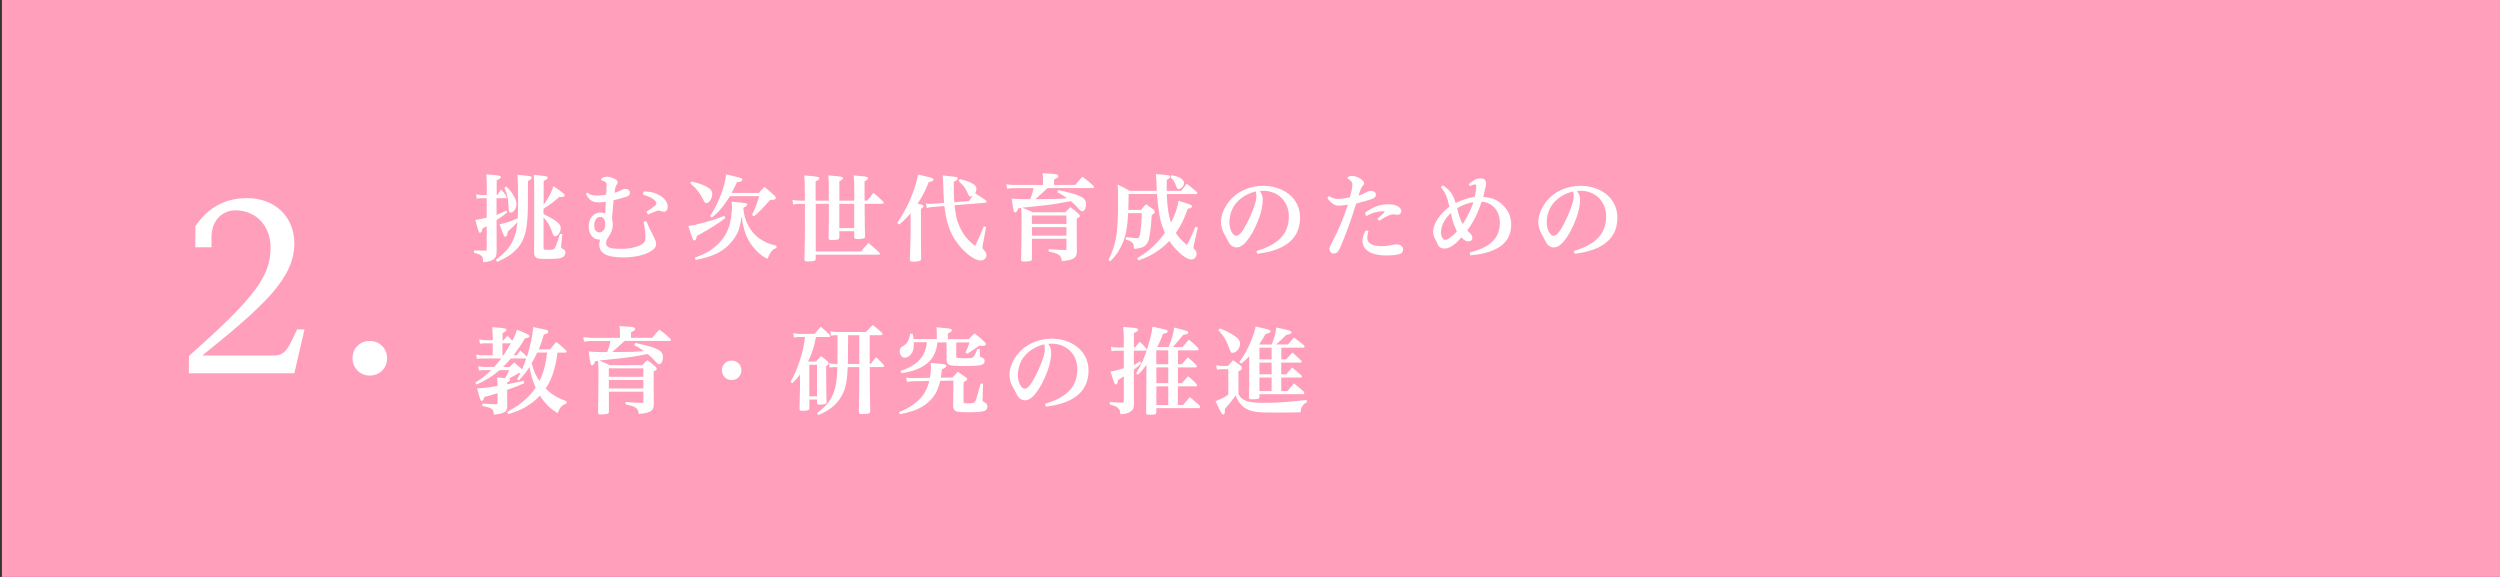 <?xml version="1.0" encoding="utf-8"?>
<!-- Generator: Adobe Illustrator 27.6.1, SVG Export Plug-In . SVG Version: 6.00 Build 0)  -->
<svg version="1.1" id="レイヤー_1" xmlns="http://www.w3.org/2000/svg" xmlns:xlink="http://www.w3.org/1999/xlink" x="0px"
	 y="0px" viewBox="0 0 650 150" style="enable-background:new 0 0 650 150;" xml:space="preserve">
<rect x="0" y="0" width="650" height="150" fill="#333333" stroke="none"/>
<style type="text/css">
	.st0{fill:#FF9FBC;}
	.st1{fill:#FFFFFF;}
</style>
<g>
	<rect x="0.5" class="st0" width="650" height="150"/>
	<g>
		<g>
			<path class="st1" d="M129.32,50.7l0.95-1.42c0.67,0.67,0.85,0.9,1.35,1.72c0.08,0.1,0.1,0.23,0.1,0.3c0,0.15-0.1,0.23-0.27,0.23
				h-2.35v4.35c1.02-0.4,1.4-0.58,2.55-1.17l0.23,0.57c-0.9,0.7-1.28,0.95-2.77,1.92v2.85c0,3.65,0,3.65,0.02,5.1v0.1
				c0,1.2-0.22,1.75-0.87,2.22c-0.53,0.38-1.15,0.55-2.62,0.72c-0.1-1.25-0.1-1.3-0.42-1.62c-0.38-0.38-0.85-0.57-2.02-0.85
				l0.08-0.62c1.22,0.05,1.7,0.07,2.42,0.07c0.1,0,0.28,0,0.5,0c0.28-0.02,0.35-0.1,0.35-0.32v-6.07c-0.4,0.25-0.5,0.33-1.15,0.67
				c-0.07,0.73-0.25,1.05-0.6,1.05c-0.3,0-0.33-0.05-1.22-3.3c0.65-0.08,1.75-0.3,2.97-0.62v-5.05h-1.22c-0.55,0-0.92,0.02-1.4,0.12
				l-0.12-1.12c0.7,0.12,1.03,0.17,1.53,0.17h1.22v-2.27c0-1.45-0.03-2.15-0.12-3.1c0.77,0.05,1.42,0.12,1.8,0.15
				c1.53,0.12,1.97,0.25,1.97,0.57c0,0.27-0.27,0.5-1.07,0.82v3.82H129.32z M128.9,67.6c2.52-2,3.52-3.1,4.42-4.97
				c0.7-1.45,1.02-2.8,1.2-4.87c-0.38,0.47-1.08,1.15-2.52,2.47c-0.08,0.9-0.28,1.3-0.65,1.3c-0.15,0-0.22-0.05-0.32-0.23
				c-0.18-0.32-0.6-1.45-1.15-3c1.35-0.23,3.4-0.9,4.72-1.55c0.08-1.35,0.1-2.27,0.1-4c0-3.85-0.05-6.05-0.17-7.3
				c3.52,0.32,3.7,0.37,3.7,0.75c0,0.3-0.28,0.52-0.95,0.88c-0.03,7.6-0.03,7.6-0.1,8.95c-0.25,4.57-1.03,6.9-3.02,8.92
				c-1.17,1.22-2.35,1.97-4.87,3.12L128.9,67.6z M131.65,48.48c0.85,0.85,1.25,1.32,1.72,2.1c0.58,0.92,0.92,1.85,0.92,2.5
				c0,1.07-0.8,2.22-1.52,2.22c-0.35,0-0.52-0.32-0.52-1c-0.05-2.32-0.3-3.65-1.1-5.5L131.65,48.48z M141.32,53.27
				c0.12-0.15,0.12-0.17,0.25-0.35c1-1.38,1.8-2.92,2.35-4.52c1.15,0.77,2.32,1.65,2.72,2.02c0.12,0.12,0.17,0.22,0.17,0.35
				c0,0.33-0.28,0.45-0.92,0.45c-0.08,0-0.28,0-0.47-0.02c-1.75,1.52-2.15,1.82-4.1,3.05v1.4c3.42,1.7,4.47,2.55,4.47,3.67
				c0,1.02-0.75,2.12-1.42,2.12c-0.33,0-0.55-0.25-0.75-0.9c-0.53-1.67-1.15-2.77-2.3-4.05v8.02c0,0.42,0.1,0.45,1.58,0.45
				c0.8,0,1.12-0.12,1.35-0.45c0.27-0.43,0.57-1.25,1.35-3.7l0.6,0.07l-0.3,3.05c0,0.05,0,0.12,0,0.18c0,0.32,0.05,0.42,0.3,0.52
				c0.6,0.27,0.8,0.52,0.8,1.07c0,0.62-0.35,1.07-1.02,1.32c-0.62,0.22-1.42,0.3-3.67,0.3c-2.25,0-2.57-0.05-2.97-0.4
				c-0.35-0.3-0.48-0.67-0.48-1.55l0.03-5.82V48.8c0-1.7-0.03-2.22-0.12-3.35c3.55,0.37,3.6,0.4,3.6,0.75c0,0.3-0.25,0.5-1.02,0.85
				V53.27z"/>
			<path class="st1" d="M152.8,50.07c0.72,0.73,1.52,0.77,2.72,0.77c0.62,0,1.47-0.12,2.08-0.25c0.05-0.67,0.1-1.22,0.1-1.77
				c0-0.17,0-0.35,0-0.58c0-0.12,0-0.25,0-0.37c-0.05-0.45-0.2-0.62-1.05-0.9c-0.17-0.05-0.38-0.12-0.38-0.3
				c0-0.1,0.05-0.25,0.22-0.35c0.43-0.25,0.92-0.38,1.42-0.38c0.53,0,1.3,0.23,1.95,0.58c0.47,0.22,0.72,0.55,0.72,0.82
				c0,0.2-0.03,0.4-0.15,0.55c-0.38,0.47-0.47,0.72-0.65,2.25c0.62-0.18,1-0.33,1.55-0.6c0.47-0.27,0.8-0.42,1.27-0.42
				c0.72,0,1.17,0.45,1.2,0.95c0,0.4-0.2,0.85-0.9,1.07c-1.12,0.35-2.5,0.75-3.37,0.9c-0.15,1.6-0.28,3.1-0.4,4.72
				c0.12,0.68,0.2,1.07,0.2,1.62c0,1-0.25,1.9-1.1,3.2c-0.42,0.62-0.65,1.1-0.65,1.6c0,1.12,0.9,1.52,4,1.52
				c2.3,0,4.27-0.55,5.3-1.17c0.62-0.4,0.95-0.77,0.95-1.72c0-1.12-0.17-2.67-0.5-4.12l0.72-0.2c0.73,1.8,1.35,2.95,1.8,3.82
				c0.47,0.92,0.75,1.5,0.75,2.15c0,0.97-0.9,1.7-2.32,2.35c-1.47,0.67-3.72,1.12-6.22,1.12c-4.47,0-6.25-1.17-6.25-3.35
				c0-0.38,0.1-0.8,0.2-1.27c-1.75,0.02-2.95-1.32-2.95-3.5c0-2.1,1.35-3.57,3.1-3.55c0.4,0,0.8,0.08,1.2,0.2
				c0.08-0.9,0.12-2.1,0.15-3c-0.58,0.08-1.25,0.15-1.7,0.15c-1.9,0.03-2.57-0.6-3.47-2.17L152.8,50.07z M156.05,56.4
				c-0.95,0-1.55,0.92-1.55,2.2c0,1.05,0.45,1.85,1.4,1.82c0.75-0.02,1.47-0.85,1.47-1.9C157.37,57.05,156.87,56.4,156.05,56.4z
				 M167.3,49.8c0.12,0,0.22,0,0.33,0c1.62,0,2.8,0.35,3.9,1c1.38,0.82,2.08,1.87,2.08,2.95c0,0.75-0.35,1.3-1.05,1.3
				c-0.23,0-0.5-0.08-0.83-0.2c-0.2-0.08-0.35-0.1-0.5-0.1c-0.2,0-0.45,0.08-0.85,0.23c-0.35,0.12-1.1,0.45-1.88,0.8l-0.42-0.72
				c0.85-0.52,1.85-1.27,2.25-1.62c0.17-0.15,0.33-0.35,0.33-0.55c0-0.15-0.05-0.32-0.15-0.47c-0.5-0.73-1.6-1.3-3.3-1.82
				L167.3,49.8z"/>
			<path class="st1" d="M188.57,56.72c-2.77,2-3.25,2.3-7.42,4.65c-0.08,0.8-0.28,1.15-0.65,1.15c-0.3,0-0.3,0-1.55-3.77
				c1.12-0.12,1.85-0.27,3.95-0.85c2.38-0.62,3.62-1.05,5.45-1.8L188.57,56.72z M179.77,47.18c2.05,0.5,3.12,0.88,4.05,1.42
				c1.03,0.6,1.35,1.07,1.35,1.9c0,1.12-0.77,2.3-1.52,2.3c-0.35,0-0.42-0.1-1-1.23c-0.9-1.7-1.6-2.57-3.15-3.87L179.77,47.18z
				 M180.65,67c2.42-0.92,3.35-1.37,4.47-2.2c2.25-1.65,3.8-3.77,4.5-6.1c0.4-1.3,0.7-3.5,0.7-5.02c0-0.38-0.03-0.67-0.08-1.25
				c4.02,0.38,4.02,0.38,4.02,0.72c0,0.27-0.25,0.52-1,0.9c0.15,1.77,0.47,2.95,1.2,4.42c1.45,2.9,3.95,4.7,7.42,5.4v0.6
				c-0.78,0.3-1.05,0.52-1.47,1.12c-0.35,0.5-0.53,0.87-0.85,1.7c-1.35-0.65-2-1.15-3.05-2.27c-2.15-2.32-3.12-4.62-3.72-8.8
				c-0.32,2.67-0.72,3.95-1.67,5.42c-1.42,2.22-3.42,3.82-6,4.8c-1.12,0.42-2.3,0.75-4.25,1.15L180.65,67z M197.29,50.17
				c0.62-0.72,0.83-0.92,1.47-1.57c1.2,0.97,1.58,1.3,2.7,2.35c0.18,0.22,0.25,0.35,0.25,0.5c0,0.33-0.3,0.5-0.8,0.5
				c-0.1,0-0.4,0-0.65-0.02c-2.12,2.4-2.65,2.95-4.2,4.32l-0.52-0.35c0.9-1.92,1.2-2.72,1.85-4.9h-7.62c-0.28,0.48-0.85,1.35-1.33,2
				c-1.05,1.47-1.92,2.42-3.35,3.57l-0.45-0.4c1.32-2.07,2.22-3.92,2.97-6.02c0.72-2,1.07-3.45,1.15-4.82c4.25,1,4.25,1,4.25,1.37
				s-0.42,0.57-1.42,0.67c-0.53,1.17-0.75,1.67-1.38,2.8H197.29z"/>
			<path class="st1" d="M215.5,52.17c0-5.3,0-5.3-0.15-6.57c3.72,0.32,3.8,0.35,3.8,0.75c0,0.3-0.2,0.45-0.92,0.77v5.05h3.87v-3.9
				c0-0.92-0.05-1.85-0.17-2.67c2.95,0.27,3.15,0.3,3.47,0.42c0.2,0.07,0.3,0.17,0.3,0.32c0,0.27-0.3,0.52-0.92,0.8
				c0,1.35,0,2.12,0,3c0,0.5,0,1.1,0,1.67v0.35h0.7c0.67-0.88,0.9-1.15,1.6-2c1.12,0.88,1.45,1.17,2.5,2.2
				c0.12,0.15,0.17,0.25,0.17,0.35c0,0.17-0.12,0.27-0.33,0.27h-4.62c0.05,6.25,0.05,6.25,0.12,8.4c0,0.25-0.05,0.4-0.15,0.48
				c-0.23,0.17-0.92,0.3-1.77,0.3c-0.73,0-0.9-0.15-0.9-0.67v-1.37h-3.87v1.55c0,0.25-0.05,0.38-0.17,0.48
				c-0.2,0.17-0.83,0.27-1.75,0.27c-0.7,0-0.87-0.12-0.87-0.55c0,0,0-0.05,0-0.08c0.07-3.67,0.07-4.97,0.07-8.8h-3.42v12.4h11.77
				c0.8-0.97,1.05-1.27,1.92-2.22c1.23,1.02,1.6,1.35,2.8,2.45c0.12,0.12,0.2,0.25,0.2,0.32c0,0.18-0.12,0.27-0.33,0.27h-16.37v0.95
				c0,0.05,0,0.1,0,0.12c0,0.55-0.47,0.7-2.07,0.7c-0.7,0-0.85-0.1-0.85-0.6v-0.05c0.1-4.25,0.12-5.97,0.12-9.62V53h-1.03
				c-0.92,0-1.35,0.02-2.05,0.15l-0.15-1.17c0.67,0.12,1.5,0.2,2.22,0.2h1c-0.03-4.82-0.03-4.82-0.18-6.57
				c3.62,0.3,3.92,0.37,3.92,0.77c0,0.27-0.15,0.4-0.95,0.77v5.02H215.5z M218.22,59.3h3.87V53h-3.87V59.3z"/>
			<path class="st1" d="M233.3,57.97c1.97-3.12,2.65-4.37,3.62-6.77c0.97-2.35,1.47-4.05,1.75-5.85c0.75,0.2,1.35,0.35,1.72,0.42
				c1.92,0.45,2.32,0.6,2.32,0.9c0,0.35-0.38,0.55-1.22,0.65c-0.97,2.37-1.72,3.85-2.92,5.65c0.08,0.02,0.08,0.02,0.18,0.02
				c1,0.2,1.37,0.35,1.37,0.6c0,0.25-0.17,0.42-0.67,0.72v5.4c0,4.97,0,4.97,0.05,7.42v0.05c0,0.32-0.07,0.47-0.25,0.6
				c-0.25,0.15-0.92,0.25-1.77,0.25c-0.72,0-0.92-0.12-0.92-0.57v-0.03c0.1-1.87,0.2-6,0.2-7.65v-4.35c-1.15,1.35-1.6,1.8-2.97,2.95
				L233.3,57.97z M251.95,52.27c0.47-0.7,0.58-0.85,0.97-1.35c-0.2,0.1-0.35,0.15-0.55,0.15c-0.4,0-0.47-0.1-0.85-1.02
				c-0.42-1.05-1.12-1.95-2.3-3.02l0.35-0.47c3.17,0.82,4.3,1.5,4.3,2.55c0,0.35-0.1,0.77-0.3,1.15c1.6,1.05,1.6,1.05,2.6,1.72
				c0.23,0.18,0.33,0.3,0.33,0.48s-0.12,0.25-0.5,0.27l-7.82,0.62c0.28,2.67,0.58,3.92,1.28,5.52c0.62,1.42,1.5,2.7,2.52,3.72
				c0.4,0.42,0.77,0.73,1.57,1.35c1.08-2.3,1.42-3.1,2.25-5.12l0.58,0.25l-0.88,4.75c-0.02,0.18-0.05,0.38-0.05,0.45
				c0,0.32,0,0.32,0.62,1.07c0.25,0.3,0.4,0.65,0.4,1c0,0.77-0.65,1.4-1.5,1.4c-1.6,0-4.27-2.05-6.22-4.75
				c-1.8-2.47-2.8-5.45-3.2-9.42l-2.97,0.23c-0.62,0.05-1,0.12-1.62,0.27l-0.25-1.17c0.52,0.08,0.77,0.1,1.27,0.1
				c0.2,0,0.38,0,0.53-0.02l2.95-0.23c-0.1-1.5-0.18-2.52-0.2-4.02c-0.05-1.72-0.08-2.15-0.17-3.12c3.07,0.32,3.25,0.35,3.52,0.42
				c0.28,0.07,0.4,0.2,0.4,0.38c0,0.3-0.28,0.52-1,0.85c-0.02,0.85-0.02,1.5-0.02,1.92c0,1.23,0.02,2.1,0.12,3.4L251.95,52.27z"/>
			<path class="st1" d="M275.15,49.4c4.15,0.97,4.67,1.12,5.9,1.75c0.92,0.48,1.32,1.05,1.32,1.92c0,1.02-0.45,1.87-0.95,1.87
				c-0.35,0-0.53-0.15-1.17-0.88c-0.47-0.55-0.85-0.92-1.85-1.77c-2.35,0.45-2.95,0.55-4.6,0.8c-1.58,0.23-2.1,0.3-5.1,0.6
				c-1.62,0.18-1.62,0.18-2.9,0.3c1.52,0.62,1.52,0.62,2.72,1.2H277c0.52-0.58,0.7-0.75,1.3-1.32c0.97,0.7,1.27,0.92,2.17,1.75
				c0.2,0.2,0.28,0.35,0.28,0.5c0,0.27-0.2,0.45-0.8,0.7v4.52c0,0.1,0,1.47,0.05,4.1c-0.08,1-0.3,1.42-0.97,1.8
				c-0.58,0.32-1.3,0.5-2.95,0.65c-0.22-1.57-0.6-1.85-3.45-2.52l0.05-0.6c2.2,0.18,2.67,0.2,4.15,0.23c0.4,0,0.45-0.05,0.45-0.27
				v-2.65h-8.97v5.15c-0.02,0.38-0.1,0.52-0.35,0.6c-0.25,0.1-1,0.18-1.67,0.18s-0.8-0.1-0.8-0.52c0,0,0-0.05,0-0.1
				c0.05-1.85,0.12-6.97,0.12-10.45c0-1.17-0.03-1.42-0.12-2.87l-0.72,0.08c-0.33,0.85-0.5,1.07-0.85,1.07
				c-0.17,0-0.28-0.08-0.33-0.27c-0.1-0.3-0.3-1.5-0.55-3.32c1.35,0.12,2.05,0.15,2.92,0.15h1.03c0.35,0,0.47,0,0.88,0
				c0.55-1.4,0.55-1.45,0.85-2.87h-5.15c-0.38,0-1.25,0.08-1.72,0.15l-0.2-1.17c0.6,0.12,1.37,0.2,1.92,0.2h7.62v-1.5
				c0-0.4-0.05-0.77-0.12-1.57c0.77,0.07,1.37,0.1,1.77,0.12c1.85,0.1,2.3,0.23,2.3,0.65c0,0.32-0.27,0.52-1.07,0.82v1.47h5.52
				c0.77-0.97,1.02-1.25,1.85-2.12c1.25,0.92,1.65,1.22,2.85,2.35c0.1,0.15,0.15,0.25,0.15,0.32c0,0.15-0.1,0.27-0.2,0.27h-11.87
				c-0.27,0.27-0.35,0.33-0.57,0.52c-0.78,0.75-1.7,1.57-2.6,2.35h1.72c3.22,0,3.95-0.02,6.5-0.23c-1.05-0.77-1.47-1.02-2.5-1.55
				L275.15,49.4z M277.27,58.22v-2.2h-8.97v2.2H277.27z M268.3,59.05v2.2h8.97v-2.2H268.3z"/>
			<path class="st1" d="M303.37,50.45c0.12,3.45,0.42,5.5,1.08,7.42c1.1-2.1,1.75-3.95,1.95-5.65c2.02,0.58,3.12,0.95,3.4,1.15
				c0.07,0.05,0.12,0.15,0.12,0.25c0,0.32-0.3,0.52-1.12,0.67c-1.02,2.87-1.62,4.1-3.07,6.27c0.75,1.2,1.27,1.77,2.87,3.15
				c0.92-1.75,1.25-2.42,2.2-4.75l0.62,0.2l-1.02,4.55c-0.05,0.27-0.08,0.47-0.08,0.62c0,0.23,0,0.23,0.45,0.73
				c0.22,0.25,0.35,0.6,0.35,0.95c0,0.8-0.6,1.45-1.37,1.45c-0.92,0-2.2-0.8-3.75-2.37c-0.75-0.77-1.32-1.45-1.97-2.45
				c-0.88,0.92-1.5,1.48-2.45,2.17c-1.8,1.35-3.1,2.02-5.62,2.92l-0.28-0.6c2.2-1.35,3.32-2.2,4.85-3.77
				c0.92-0.95,1.53-1.67,2.33-2.82c-0.9-2.07-1.28-3.47-1.67-6.45c-0.17-1.25-0.3-2.5-0.38-3.65h-7.37c0,2.02-0.03,2.62-0.08,4.15
				h3.3c0.55-0.67,0.73-0.87,1.3-1.5c0.88,0.6,1.15,0.8,2,1.42c0.2,0.25,0.27,0.4,0.27,0.6c0,0.3-0.05,0.35-0.77,0.77
				c-0.2,3.22-0.47,5.32-0.78,6.45c-0.22,0.73-0.6,1.3-1.1,1.65c-0.62,0.42-1.27,0.6-2.75,0.72c-0.05-1.07-0.1-1.27-0.42-1.6
				c-0.33-0.35-0.72-0.55-1.72-0.82l0.08-0.62c1.97,0.23,2.3,0.25,2.72,0.25c0.6,0,0.75-0.15,0.92-1.02
				c0.23-1.17,0.43-3.57,0.45-5.47h-3.55c-0.08,1.8-0.28,3.77-0.55,5.07c-0.33,1.67-1.15,3.6-2.17,5.15
				c-0.52,0.77-0.92,1.25-1.9,2.3l-0.5-0.32c2.07-4.17,2.52-6.95,2.52-15.62c0-1.85-0.03-2.5-0.12-4.02
				c1.38,0.62,1.77,0.85,3.15,1.65h7.02c-0.03-0.52-0.05-0.88-0.05-1.42c-0.05-1.67-0.08-2.1-0.2-2.97c3.6,0.3,3.72,0.32,3.72,0.7
				c0,0.27-0.22,0.48-0.85,0.82c-0.05,1.1-0.05,1.55-0.05,2.07c0,0.25,0,0.45,0.03,0.8h3.75l1.45-1.87c1.15,0.9,1.5,1.17,2.6,2.15
				c0.1,0.12,0.15,0.23,0.15,0.3c0,0.15-0.12,0.25-0.27,0.25H303.37z M304.62,45.55c1.25,0.27,1.75,0.42,2.25,0.73
				c0.67,0.4,0.97,0.8,0.97,1.27c0,0.77-0.7,1.6-1.37,1.6c-0.33,0-0.48-0.2-0.73-0.9c-0.27-0.87-0.65-1.42-1.42-2.2L304.62,45.55z"
				/>
			<path class="st1" d="M326.7,65.27c4.7-1.45,8.4-3.75,8.4-9.02c0-3.92-2.85-6.65-6.7-6.65c-0.27,0-0.6,0.02-0.87,0.05
				c0.65,0.88,0.77,1.45,0.77,2.22c0,0.05,0,0.1,0,0.17c0,1.17-0.25,2.8-0.97,4.72c-1,2.7-2.1,4.62-3.35,6.12
				c-0.77,0.92-1.65,1.45-2.5,1.45c-0.7,0-1.58-0.4-2.12-1.52c-0.4-0.82-0.67-1.3-1.2-2.25c-0.47-0.88-0.7-1.95-0.7-3
				c0-1.55,0.75-3.52,2.22-5.35c1.9-2.32,5.1-3.9,8.77-3.9c4.95,0,9.57,2.97,9.57,8.3c0,6.45-5.45,8.7-11.12,9.37L326.7,65.27z
				 M321.15,53.12c-0.9,1.15-1.5,2.95-1.5,4.67c0,2.1,1,3.52,1.75,3.52c0.47,0,1.15-0.4,2-1.82c1.27-2.15,2.32-4.57,2.9-6.45
				c0.23-0.67,0.35-1.3,0.35-1.65c0-0.15,0-0.3,0-0.42c0-0.62-0.05-0.9-0.15-1.2C324.3,50.32,322.47,51.4,321.15,53.12z"/>
			<path class="st1" d="M345.52,50.95c0.82,0.57,1.6,0.77,2.4,0.77c0.72,0,2.1-0.2,3.05-0.4c0.5-1.8,0.65-2.7,0.65-3.47
				c0-0.5-0.28-0.75-0.97-1.27c-0.2-0.15-0.3-0.17-0.3-0.38c0-0.17,0.47-0.47,1.2-0.47c1.22,0,3.12,1.07,3.12,1.92
				c0,0.3-0.12,0.4-0.3,0.57c-0.17,0.18-0.33,0.35-0.47,0.73c-0.17,0.4-0.38,0.85-0.7,1.92c0.97-0.3,1.4-0.52,2.1-0.92
				c0.35-0.2,0.7-0.3,1.15-0.3c0.83,0,1.28,0.42,1.28,0.9c0,0.57-0.25,0.95-1.42,1.32c-1.15,0.37-2.47,0.75-3.7,1.05
				c-1.25,4.07-2.8,8.32-4.15,11.42c-0.55,1.25-0.97,1.57-1.77,1.57c-0.55,0-1.02-0.52-1.02-1.17c0-0.4,0.2-0.87,0.55-1.52
				c1.77-3.3,3.12-6.57,4.25-10.02c-0.97,0.2-1.72,0.27-2.52,0.27c-1.15-0.02-2.12-0.95-2.85-1.97L345.52,50.95z M355.82,60.1
				c-0.23,0.62-0.33,1.27-0.33,1.75c0,1.48,1.42,2.15,3.7,2.15c1.07,0,2.02-0.15,2.9-0.33c0.42-0.07,0.87-0.12,1.2-0.12
				c0.83,0,1.52,0.58,1.52,1.27c0,0.52-0.32,1.05-0.77,1.2c-0.67,0.23-2.07,0.4-3.47,0.4c-4.72,0-6.32-1.77-6.32-3.9
				c0-0.98,0.4-1.92,0.92-2.65L355.82,60.1z M358.12,56.87c0.6-0.5,1.22-1.05,1.72-1.55c0.1-0.1,0.15-0.18,0.15-0.25
				c0-0.1-0.08-0.15-0.25-0.15c-1.55,0-3.15,0.45-4.47,1.27l-0.4-0.82c2-1.55,3.85-2.22,6-2.27c2,0,3.45,0.7,3.45,1.77
				c0,0.62-0.4,0.95-0.9,0.98c-0.22,0-0.47-0.05-0.65-0.08c-0.2-0.02-0.35-0.05-0.53-0.05c-0.3,0-0.58,0.05-0.85,0.17
				c-0.72,0.25-1.7,0.77-2.77,1.52L358.12,56.87z"/>
			<path class="st1" d="M375.12,48.18c1.92,1.22,2.6,2.3,3.37,4.62c1.02-0.6,3.4-1.42,4.95-1.65c0.25-1.17,0.38-1.9,0.38-2.6
				c0-0.42-0.05-0.58-0.25-0.58c-0.17,0-0.45,0.03-0.65,0.1c-0.22,0.08-0.47,0.23-0.7,0.33l-0.35-0.52c1.27-1.12,2.05-1.5,3.1-1.5
				c0.95,0,1.4,0.5,1.4,1.3c0,0.67-0.35,1.95-0.72,3.5c2.25,0.23,3.37,0.65,4.72,1.8c1.65,1.4,2.55,3.2,2.55,5.45
				c0,5.95-5.75,7.52-10.65,7.97l-0.12-0.77c4.07-1.02,7.82-2.87,7.82-7.72c0-3-1.85-5.25-4.72-5.47c-1,2.9-2.1,5.27-3.77,7.47
				c0.25,0.3,0.42,0.45,0.67,0.67c0.47,0.42,0.67,0.85,0.67,1.27c0,0.45-0.33,0.92-0.98,0.92c-0.72,0-1.35-0.42-1.87-1.07
				c-1.57,1.87-3.07,2.92-4.32,2.92c-1,0-1.6-0.35-1.92-1.22c-0.1-0.27-0.3-0.7-0.55-1.15c-0.4-0.73-0.55-1.3-0.55-2.1
				c0-1.87,1.7-4.55,4.2-6.4c-0.55-2.52-0.92-3.4-2.17-5.12L375.12,48.18z M374.65,60.42c0,0.62,0.2,1.17,0.4,1.47
				c0.17,0.27,0.38,0.45,0.67,0.45c0.5,0,0.85-0.17,1.3-0.55c0.65-0.47,1.25-1.02,1.77-1.65c-0.75-1.45-1.25-2.97-1.55-4.8
				C375.45,57.05,374.65,58.9,374.65,60.42z M380.32,58.27c1.12-1.85,2.17-3.75,2.75-5.7c-1.47,0.23-3.1,0.8-4.22,1.6
				C379.32,56.1,379.72,57.27,380.32,58.27z"/>
			<path class="st1" d="M409.2,65.27c4.7-1.45,8.4-3.75,8.4-9.02c0-3.92-2.85-6.65-6.7-6.65c-0.27,0-0.6,0.02-0.87,0.05
				c0.65,0.88,0.77,1.45,0.77,2.22c0,0.05,0,0.1,0,0.17c0,1.17-0.25,2.8-0.97,4.72c-1,2.7-2.1,4.62-3.35,6.12
				c-0.77,0.92-1.65,1.45-2.5,1.45c-0.7,0-1.58-0.4-2.12-1.52c-0.4-0.82-0.67-1.3-1.2-2.25c-0.47-0.88-0.7-1.95-0.7-3
				c0-1.55,0.75-3.52,2.22-5.35c1.9-2.32,5.1-3.9,8.77-3.9c4.95,0,9.57,2.97,9.57,8.3c0,6.45-5.45,8.7-11.12,9.37L409.2,65.27z
				 M403.65,53.12c-0.9,1.15-1.5,2.95-1.5,4.67c0,2.1,1,3.52,1.75,3.52c0.47,0,1.15-0.4,2-1.82c1.27-2.15,2.32-4.57,2.9-6.45
				c0.23-0.67,0.35-1.3,0.35-1.65c0-0.15,0-0.3,0-0.42c0-0.62-0.05-0.9-0.15-1.2C406.8,50.32,404.97,51.4,403.65,53.12z"/>
			<path class="st1" d="M144.97,91.67c-0.3,2.02-0.45,2.82-0.8,4.12c-0.6,2.2-1.22,3.6-2.3,5.22c1.55,1.55,3,2.42,5.45,3.32v0.55
				c-1.28,0.5-1.67,0.92-2.35,2.55c-2.12-1.37-3.17-2.4-4.57-4.57c-0.85,0.88-1.45,1.42-2.4,2.07c-1.82,1.32-3.15,1.92-5.85,2.75
				l-0.3-0.57c2.27-1.27,3.35-2,4.77-3.27c1.15-1.05,1.82-1.82,2.65-3.07c-0.85-1.95-1.1-2.77-1.6-5.37
				c-0.87,1.35-1.37,1.97-2.75,3.5l-0.45-0.27c0.58-1.1,0.8-1.55,0.88-1.7c-0.15,0.03-0.22,0.03-0.42,0.05
				c-0.42,0.25-2.35,1.32-2.65,1.5c0.23,0.08,0.3,0.15,0.3,0.3c0,0.2-0.02,0.25-0.72,0.7v0.42c1.88-0.35,2.5-0.48,4.35-0.92
				l0.1,0.65c-1.67,0.75-2.5,1.07-3.95,1.55c-0.25,0.08-0.28,0.1-0.5,0.18v2l0.03,1.47c0,0.12-0.03,0.6-0.03,1.15
				c-0.08,0.75-0.35,1.05-1.2,1.4c-0.53,0.23-1.03,0.3-2.25,0.42c-0.12-0.95-0.2-1.17-0.55-1.45c-0.45-0.35-1.07-0.55-2.47-0.8
				l0.03-0.62c1.92,0.12,2.45,0.15,3.6,0.18c0.28,0,0.35-0.12,0.35-0.48v-2.42c-1.97,0.62-2.32,0.72-3.42,1
				c-0.27,0.83-0.4,1.02-0.7,1.02s-0.42-0.3-1.2-3.27c1.33,0,2.9-0.18,4.87-0.55c0.22-0.03,0.25-0.03,0.45-0.08v-0.25
				c-0.08-1.5-0.08-1.5-0.15-1.95c0.4,0.03,1.1,0.1,2.1,0.2c0.38-0.57,0.6-1.02,1.08-2.1h-2.5c-2.1,1.75-3.37,2.55-6,3.77
				l-0.33-0.52c1.92-1.2,2.62-1.75,4.15-3.25h-1.92c-0.33,0-0.62,0.02-1.27,0.1l-0.18-1.1c0.5,0.12,1.08,0.17,1.53,0.17h2.65
				c0.92-1.07,1.25-1.47,1.8-2.2h-5.02c-0.33,0-0.62,0.02-1.32,0.1l-0.18-1.1c0.53,0.12,1.05,0.17,1.5,0.17h2.8v-3.1h-1.97
				c-0.48,0-0.8,0.02-1.35,0.1l-0.17-1.12c0.67,0.15,1.08,0.2,1.53,0.2h1.97v-0.97c-0.05-1.35-0.1-2.15-0.12-2.4
				c3.08,0.2,3.67,0.32,3.67,0.65c0,0.28-0.28,0.52-1,0.88v1.85h0.28c0.37-0.48,0.5-0.62,0.97-1.15c0.62,0.55,0.77,0.73,1.3,1.3
				c0.62-1.22,0.85-1.8,1.2-2.87c0.67,0.28,1.2,0.5,1.55,0.62c1.27,0.52,1.67,0.75,1.67,1.05c0,0.27-0.17,0.38-1.15,0.57
				c-0.92,1.55-1.67,2.67-2.97,4.4h0.87c0.4-0.55,0.5-0.72,0.88-1.27c0.75,0.65,0.97,0.85,1.65,1.57l0.08,0.12
				c0.85-2.65,1.52-5.85,1.65-7.75c0.8,0.18,1.42,0.3,1.83,0.38c1.77,0.33,2.07,0.45,2.07,0.77c0,0.35-0.3,0.57-1.15,0.8
				c-0.55,1.87-0.7,2.32-1.33,3.85H143c0.7-0.88,0.9-1.12,1.62-1.97c1.15,0.95,1.5,1.22,2.57,2.25c0.07,0.12,0.12,0.2,0.12,0.27
				c0,0.17-0.15,0.27-0.38,0.27H144.97z M130.62,89.27v3.1h0.28c0.82-1.22,1.37-2.1,1.92-3.1H130.62z M132.82,93.2
				c-0.97,1.15-0.97,1.15-2.05,2.2h1.77c0.5-0.5,0.65-0.67,1.15-1.15c0.9,0.75,1.17,1,2.05,1.77c0.32-0.7,0.8-1.95,1.07-2.82H132.82
				z M139.67,91.67c-0.55,1.17-0.85,1.75-1.42,2.77c0.47,1.92,1.02,3.2,2.02,4.62c1.08-2.27,1.58-4.12,1.97-7.4H139.67z"/>
			<path class="st1" d="M165.15,89.15c4.15,0.97,4.67,1.12,5.9,1.75c0.92,0.48,1.32,1.05,1.32,1.92c0,1.02-0.45,1.87-0.95,1.87
				c-0.35,0-0.53-0.15-1.17-0.88c-0.47-0.55-0.85-0.92-1.85-1.77c-2.35,0.45-2.95,0.55-4.6,0.8c-1.58,0.23-2.1,0.3-5.1,0.6
				c-1.62,0.18-1.62,0.18-2.9,0.3c1.52,0.62,1.52,0.62,2.72,1.2H167c0.52-0.58,0.7-0.75,1.3-1.32c0.97,0.7,1.27,0.92,2.17,1.75
				c0.2,0.2,0.28,0.35,0.28,0.5c0,0.27-0.2,0.45-0.8,0.7v4.52c0,0.1,0,1.47,0.05,4.1c-0.08,1-0.3,1.42-0.97,1.8
				c-0.58,0.32-1.3,0.5-2.95,0.65c-0.22-1.57-0.6-1.85-3.45-2.52l0.05-0.6c2.2,0.18,2.67,0.2,4.15,0.23c0.4,0,0.45-0.05,0.45-0.27
				v-2.65h-8.97v5.15c-0.02,0.38-0.1,0.52-0.35,0.6c-0.25,0.1-1,0.18-1.67,0.18s-0.8-0.1-0.8-0.52c0,0,0-0.05,0-0.1
				c0.05-1.85,0.12-6.97,0.12-10.45c0-1.17-0.03-1.42-0.12-2.87l-0.72,0.08c-0.33,0.85-0.5,1.07-0.85,1.07
				c-0.17,0-0.28-0.08-0.33-0.27c-0.1-0.3-0.3-1.5-0.55-3.32c1.35,0.12,2.05,0.15,2.92,0.15h1.03c0.35,0,0.47,0,0.88,0
				c0.55-1.4,0.55-1.45,0.85-2.87h-5.15c-0.38,0-1.25,0.08-1.72,0.15l-0.2-1.17c0.6,0.12,1.37,0.2,1.92,0.2h7.62v-1.5
				c0-0.4-0.05-0.77-0.12-1.57c0.77,0.07,1.37,0.1,1.77,0.12c1.85,0.1,2.3,0.23,2.3,0.65c0,0.32-0.27,0.52-1.07,0.82v1.47h5.52
				c0.77-0.97,1.02-1.25,1.85-2.12c1.25,0.92,1.65,1.22,2.85,2.35c0.1,0.15,0.15,0.25,0.15,0.32c0,0.15-0.1,0.27-0.2,0.27h-11.87
				c-0.27,0.27-0.35,0.33-0.57,0.52c-0.78,0.75-1.7,1.57-2.6,2.35h1.72c3.22,0,3.95-0.02,6.5-0.23c-1.05-0.77-1.47-1.02-2.5-1.55
				L165.15,89.15z M167.27,97.97v-2.2h-8.97v2.2H167.27z M158.3,98.8v2.2h8.97v-2.2H158.3z"/>
			<path class="st1" d="M192.77,96.3c0,1.4-1.1,2.52-2.55,2.52c-1.42,0-2.52-1.12-2.52-2.52c0-1.45,1.08-2.55,2.52-2.55
				C191.67,93.75,192.77,94.85,192.77,96.3z"/>
			<path class="st1" d="M212.15,87.63c-0.47,2.55-1,4.22-2.05,6.32l0.05,0.05h2.02c0.53-0.62,0.7-0.8,1.3-1.42
				c0.78,0.57,1,0.77,1.7,1.37c0.2,0.25,0.25,0.38,0.25,0.55c0,0.27-0.03,0.3-0.62,0.67c0.02,6.15,0.02,6.15,0.1,9.35
				c-0.02,0.25-0.08,0.38-0.22,0.45c-0.28,0.15-0.88,0.25-1.45,0.25c-0.65,0-0.8-0.1-0.8-0.45v-0.9h-2v2.3
				c-0.03,0.22-0.08,0.32-0.2,0.42c-0.25,0.12-0.88,0.23-1.57,0.23c-0.6,0-0.78-0.1-0.78-0.45l0.12-5.85v-3.15
				c-0.67,0.9-1.02,1.3-1.97,2.27l-0.47-0.4c1.22-2.12,2.12-4.37,2.85-7.02c0.47-1.67,0.62-2.5,0.88-4.6h-1.45
				c-0.52,0-0.82,0.02-1.42,0.15l-0.15-1.17c0.6,0.15,1.02,0.2,1.57,0.2h3.95c0.7-0.83,0.9-1.08,1.62-1.85
				c1.02,0.85,1.35,1.15,2.3,2.12c0.08,0.12,0.12,0.27,0.12,0.35c0,0.12-0.1,0.2-0.27,0.2H212.15z M210.42,103.05h2v-8.22h-2V103.05
				z M226.14,94.62h0.25c0.58-0.77,0.78-1.02,1.38-1.77c0.88,0.82,1.12,1.1,1.95,1.97c0.1,0.15,0.15,0.27,0.15,0.37
				c0,0.15-0.15,0.25-0.38,0.25h-3.35v2.97c0,2.95,0.03,3.95,0.12,8.52c0,0.27-0.07,0.4-0.22,0.5c-0.25,0.15-0.95,0.23-1.85,0.23
				c-0.75,0-0.9-0.1-0.9-0.5v-0.02c0.1-4.67,0.12-5.77,0.12-8.72v-2.97h-3c-0.17,4.15-0.67,6.2-2,8.15
				c-1.27,1.92-2.85,3.12-5.65,4.32l-0.3-0.55c2.2-1.62,3.32-2.95,4.15-4.95c0.72-1.75,0.97-3.22,1.12-6.97h-0.72
				c-0.35,0-0.65,0.03-1.33,0.1l-0.15-1.1c0.52,0.12,0.87,0.17,1.52,0.17h0.7c0-0.2,0-0.27,0-0.55v-6.92h-0.12
				c-0.53,0-0.9,0.02-1.6,0.12l-0.15-1.15c0.52,0.12,1.15,0.2,1.77,0.2h7.5c0.55-0.57,1.12-1.17,1.75-1.82
				c1.02,0.8,1.35,1.07,2.35,1.95c0.12,0.15,0.2,0.3,0.2,0.38c0,0.17-0.17,0.32-0.35,0.32h-2.97V94.62z M220.52,87.15v0.23
				c0,2-0.05,6.55-0.08,7.25h2.97v-7.47H220.52z"/>
			<path class="st1" d="M241.77,98.22c0.2-1.12,0.28-1.95,0.28-2.72c0-0.33-0.03-0.6-0.08-1.15c0.85,0.08,1.5,0.15,1.92,0.17
				c1.65,0.12,2.15,0.28,2.15,0.58c0,0.32-0.38,0.62-1.15,0.9c-0.1,1.02-0.15,1.38-0.28,2.2l3.05-0.05l1.4-1.5l2.1,1.5
				c0.22,0.17,0.32,0.3,0.32,0.4c0,0.22-0.17,0.35-0.95,0.82v5c0,0.45,0.12,0.5,1.32,0.5c1,0,1.38-0.1,1.65-0.4
				c0.23-0.3,0.42-0.97,1.47-4.72h0.62l-0.12,3.95v0.08c0,0.55,0,0.57,0.58,0.85c0.45,0.23,0.67,0.58,0.67,1.07
				c0,0.45-0.22,0.85-0.62,1.07c-0.47,0.27-2.02,0.42-4.25,0.42c-1.77,0-2.8-0.07-3.2-0.22c-0.55-0.2-0.82-0.73-0.82-1.47l0.05-6.55
				l-3.45,0.07c-0.42,2.1-1.17,3.6-2.47,4.97c-1.8,1.9-4.1,2.95-8.02,3.72l-0.2-0.57c1.7-0.67,2.65-1.17,3.85-2.07
				c2.07-1.52,3.15-3.02,3.87-5.47c0.05-0.23,0.08-0.35,0.12-0.55l-4.35,0.08c-0.47,0.02-0.75,0.05-1.4,0.15l-0.25-1.12
				c0.67,0.1,1.15,0.15,1.67,0.15h0.1L241.77,98.22z M243.72,88.98c-0.17,2.15-0.92,3.85-2.25,5.12c-1.57,1.52-4,2.52-7.07,2.92
				l-0.25-0.57c2.88-0.97,4.57-2.15,5.7-3.9c0.67-1.05,1.05-2.25,1.12-3.57h-3.37c0,1.07-0.02,1.32-0.17,1.97
				c-0.3,1.15-1.25,2.05-2.2,2.05c-0.75,0-1.3-0.72-1.3-1.72c0-0.67,0.15-0.92,0.82-1.27c1.1-0.6,1.6-1.45,1.9-3.25h0.62
				c0.18,0.67,0.25,0.95,0.28,1.4h6.02v-1.47c0-0.73,0-0.92-0.1-1.6c0.92,0.1,1.6,0.15,2.05,0.2c1.58,0.12,1.97,0.25,1.97,0.55
				s-0.35,0.6-1.05,0.88v1.45h5.45c0.62-0.67,0.82-0.88,1.5-1.5c1.23,0.95,1.6,1.27,2.77,2.4c0.12,0.18,0.18,0.25,0.18,0.38
				c0,0.3-0.28,0.48-0.8,0.48c-0.2,0-0.6,0-0.95-0.02c-1.85,1.27-2.15,1.47-3.05,2.05l-0.53-0.27c0.5-1.02,0.67-1.45,1.08-2.67
				h-3.47v3.57c0,0.35,0.12,0.45,0.52,0.5c0.15,0.03,1.53,0.05,2.17,0.05c1.22,0,1.65-0.1,1.85-0.42c0.28-0.4,0.47-0.8,1-2.02
				l0.6,0.05v1.37c0,0.62,0,0.62,0.65,0.88c0.4,0.15,0.6,0.42,0.6,0.82c0,0.55-0.33,0.92-0.95,1.1c-0.55,0.15-2.05,0.25-3.87,0.25
				c-2.65,0-3.87-0.08-4.32-0.27c-0.55-0.23-0.77-0.62-0.77-1.35v-4.52H243.72z"/>
			<path class="st1" d="M271.7,105.02c4.7-1.45,8.4-3.75,8.4-9.02c0-3.92-2.85-6.65-6.7-6.65c-0.27,0-0.6,0.02-0.87,0.05
				c0.65,0.88,0.77,1.45,0.77,2.22c0,0.05,0,0.1,0,0.17c0,1.17-0.25,2.8-0.97,4.72c-1,2.7-2.1,4.62-3.35,6.12
				c-0.77,0.92-1.65,1.45-2.5,1.45c-0.7,0-1.58-0.4-2.12-1.52c-0.4-0.82-0.67-1.3-1.2-2.25c-0.47-0.88-0.7-1.95-0.7-3
				c0-1.55,0.75-3.52,2.22-5.35c1.9-2.32,5.1-3.9,8.77-3.9c4.95,0,9.57,2.97,9.57,8.3c0,6.45-5.45,8.7-11.12,9.37L271.7,105.02z
				 M266.15,92.87c-0.9,1.15-1.5,2.95-1.5,4.67c0,2.1,1,3.52,1.75,3.52c0.47,0,1.15-0.4,2-1.82c1.27-2.15,2.32-4.57,2.9-6.45
				c0.23-0.67,0.35-1.3,0.35-1.65c0-0.15,0-0.3,0-0.42c0-0.62-0.05-0.9-0.15-1.2C269.3,90.07,267.47,91.15,266.15,92.87z"/>
			<path class="st1" d="M295.12,90.35c0.5-0.67,0.65-0.87,1.2-1.52c0.8,0.72,1.02,0.97,1.7,1.8c0.08,0.12,0.1,0.25,0.1,0.35
				s-0.1,0.2-0.25,0.2h-3.07v3.77c0.7-0.4,0.92-0.55,1.62-1.02l0.28,0.55c-0.7,0.7-1,0.95-1.9,1.62v3.67c0,1.55,0,3.3,0.03,5.2
				c-0.03,1.15-0.25,1.65-1,2.12c-0.65,0.4-1.27,0.55-2.52,0.62c-0.1-0.97-0.2-1.22-0.55-1.57c-0.4-0.4-0.92-0.65-2.25-1l0.05-0.62
				c1.82,0.12,2.15,0.15,3.25,0.18c0.3,0,0.38-0.05,0.38-0.3v-6.55c-0.55,0.38-0.72,0.5-1.5,0.98c-0.1,0.8-0.25,1.12-0.57,1.12
				c-0.3,0-0.38-0.17-1.4-3.35c1.07-0.15,1.8-0.35,3.47-0.88v-4.55h-1.87c-0.4,0-0.73,0.02-1.33,0.12l-0.15-1.12
				c0.62,0.15,0.92,0.17,1.55,0.17h1.8v-2.4c0-1.1-0.05-2.02-0.17-2.95c3.22,0.27,3.32,0.27,3.62,0.42c0.2,0.08,0.28,0.15,0.28,0.3
				c0,0.3-0.25,0.5-1.1,0.88v3.75H295.12z M307.59,105.3c0.88-1,0.88-1,1.78-2.05c1.05,0.92,1.4,1.22,2.47,2.12
				c0.1,0.2,0.15,0.3,0.15,0.42c0,0.2-0.1,0.32-0.28,0.32h-11.07v1.05c0,0.58-0.27,0.67-1.77,0.67c-0.75,0-0.88-0.07-0.88-0.55
				c0.05-3.52,0.08-6.82,0.08-12.17v-0.25c-0.72,1.02-1.12,1.47-2.2,2.6l-0.47-0.38c1.52-2.65,2.2-4.15,3.02-6.87
				c0.72-2.4,1.1-3.97,1.22-5.27c3.95,0.85,3.95,0.85,3.95,1.2c0,0.35-0.25,0.47-1.2,0.65c-0.58,1.52-0.83,2.12-1.52,3.45h2.97
				c0.75-1.8,1.28-3.65,1.45-5.07c1.67,0.4,3.07,0.77,3.4,0.92c0.17,0.08,0.25,0.2,0.25,0.38c0,0.35-0.37,0.5-1.27,0.55
				c-2.25,2.72-2.25,2.72-2.8,3.22h2.57c0.75-0.87,0.97-1.12,1.67-1.92c1.1,0.85,1.4,1.12,2.37,2.12c0.08,0.17,0.15,0.32,0.15,0.4
				c0,0.15-0.15,0.25-0.38,0.25h-4.97v3.6h1.02c0.65-0.8,0.88-1.05,1.52-1.77c1.02,0.8,1.33,1.08,2.22,2
				c0.08,0.15,0.12,0.27,0.12,0.38c0,0.12-0.1,0.23-0.25,0.23h-4.65v4.1h1.02c0.72-0.8,0.92-1.02,1.6-1.8
				c1.05,0.8,1.35,1.07,2.25,2.07c0.08,0.12,0.12,0.25,0.12,0.32c0,0.12-0.12,0.23-0.25,0.23h-4.75v4.85H307.59z M303.75,94.7v-3.62
				h-3.12v3.62H303.75z M303.75,99.62v-4.1h-3.1v4.1H303.75z M303.75,100.45h-3.1v4.85h3.1V100.45z"/>
			<path class="st1" d="M316.2,94.97c0.27,0.07,1.17,0.17,1.37,0.17h1.7c0.52-0.62,0.7-0.82,1.32-1.47c0.92,0.62,1.2,0.8,2.07,1.47
				c0.18,0.2,0.23,0.33,0.23,0.5c0,0.42-0.15,0.55-0.9,0.9v5.85c0.4,0.85,0.8,1.27,1.5,1.6c1.12,0.58,2.4,0.75,5.27,0.75
				c3.32,0,5.4-0.15,11-0.75v0.65c-0.55,0.23-0.8,0.45-1.15,0.98c-0.3,0.47-0.4,0.82-0.45,1.57c-2.07,0.05-3.35,0.08-6.27,0.08
				c-3,0-4-0.02-5.12-0.17c-2.17-0.27-3.47-0.98-4.52-2.42c-0.4-0.52-0.6-0.95-0.97-1.85c-0.72,1-2.15,2.77-2.82,3.52
				c0,0.2,0,0.35,0,0.48c0,0.65-0.12,0.95-0.45,0.95c-0.15,0-0.3-0.1-0.4-0.3c-0.28-0.48-0.58-1.05-0.9-1.75
				c-0.15-0.32-0.37-0.8-0.67-1.42c1.72-0.7,2.67-1.17,3.32-1.72v-6.6h-1.77c-0.35,0-0.6,0.02-1.17,0.12L316.2,94.97z M317.22,85.4
				c1.32,0.52,2.22,0.97,3.2,1.55c1.47,0.92,2,1.55,2,2.42c0,1.07-1.02,2.37-1.87,2.37c-0.47,0-0.55-0.1-0.92-1.1
				c-0.75-2.1-1.42-3.27-2.85-4.77L317.22,85.4z M334.4,93.45c0.67-0.77,0.9-1,1.62-1.8c1,0.87,1.3,1.15,2.3,2.1
				c0.08,0.12,0.1,0.22,0.1,0.3c0,0.12-0.1,0.23-0.25,0.23h-5.05v3.05h1.32c0.62-0.75,0.83-1,1.5-1.77c1.1,0.85,1.42,1.12,2.45,2.07
				c0.08,0.15,0.1,0.22,0.1,0.3c0,0.12-0.1,0.23-0.22,0.23h-5.15v3.52h1.62c0.7-0.82,0.92-1.1,1.67-2c1.17,0.92,1.52,1.2,2.6,2.17
				c0.07,0.18,0.1,0.27,0.1,0.38c0,0.15-0.1,0.27-0.25,0.27h-11.42v0.77c-0.03,0.27-0.1,0.38-0.45,0.45
				c-0.25,0.05-0.92,0.1-1.47,0.1c-0.65,0-0.77-0.07-0.8-0.5c0.08-2.5,0.08-2.77,0.08-5.42v-5.27c-0.65,0.67-1,1-2.07,1.9
				l-0.53-0.37c1.35-1.82,2.25-3.42,3.15-5.7c0.65-1.62,1-2.72,1.1-3.55c1.77,0.33,3.1,0.67,3.62,0.9c0.2,0.1,0.3,0.2,0.3,0.3
				c0,0.3-0.35,0.48-1.32,0.75c-0.62,1.1-0.95,1.6-1.67,2.67l0.08,0.05h3.17c0.7-1.62,1.08-3.02,1.2-4.42
				c3.1,0.6,3.95,0.88,3.95,1.22c0,0.35-0.3,0.5-1.35,0.7c-0.55,0.52-0.55,0.52-1.52,1.47c-0.08,0.07-0.08,0.07-1.12,1.02h3.07
				l1.58-1.82c1.1,0.82,1.45,1.1,2.55,1.97c0.15,0.18,0.2,0.28,0.2,0.4c0,0.18-0.12,0.27-0.35,0.27h-5.7v3.05H334.4z M330.62,93.45
				V90.4h-3.17v3.05H330.62z M330.62,97.32v-3.05h-3.17v3.05H330.62z M327.45,101.67h3.17v-3.52h-3.17V101.67z"/>
		</g>
	</g>
	<g>
		<g>
			<path class="st1" d="M49.11,97.05v-4.5c17.46-15.42,21.24-20.88,21.24-28.2c0-5.52-3.66-9.66-9.18-9.66c-3,0-6.18,2.22-6.18,7.08
				v2.52h-4.2v-5.46c4.2-6.24,9.6-7.32,13.44-7.32c7.38,0,12.3,4.98,12.3,11.76c0,9.06-7.86,16.2-23.94,29.16h18.6
				c2.04,0,3.18-0.72,4.74-4.02l1.32-2.76h1.92l-2.64,11.4H49.11z"/>
			<path class="st1" d="M96.15,97.65c-2.52,0-4.5-1.98-4.5-4.5c0-2.58,1.92-4.5,4.5-4.5c2.52,0,4.5,1.92,4.5,4.5
				C100.65,95.73,98.67,97.65,96.15,97.65z"/>
		</g>
	</g>
</g>
</svg>

